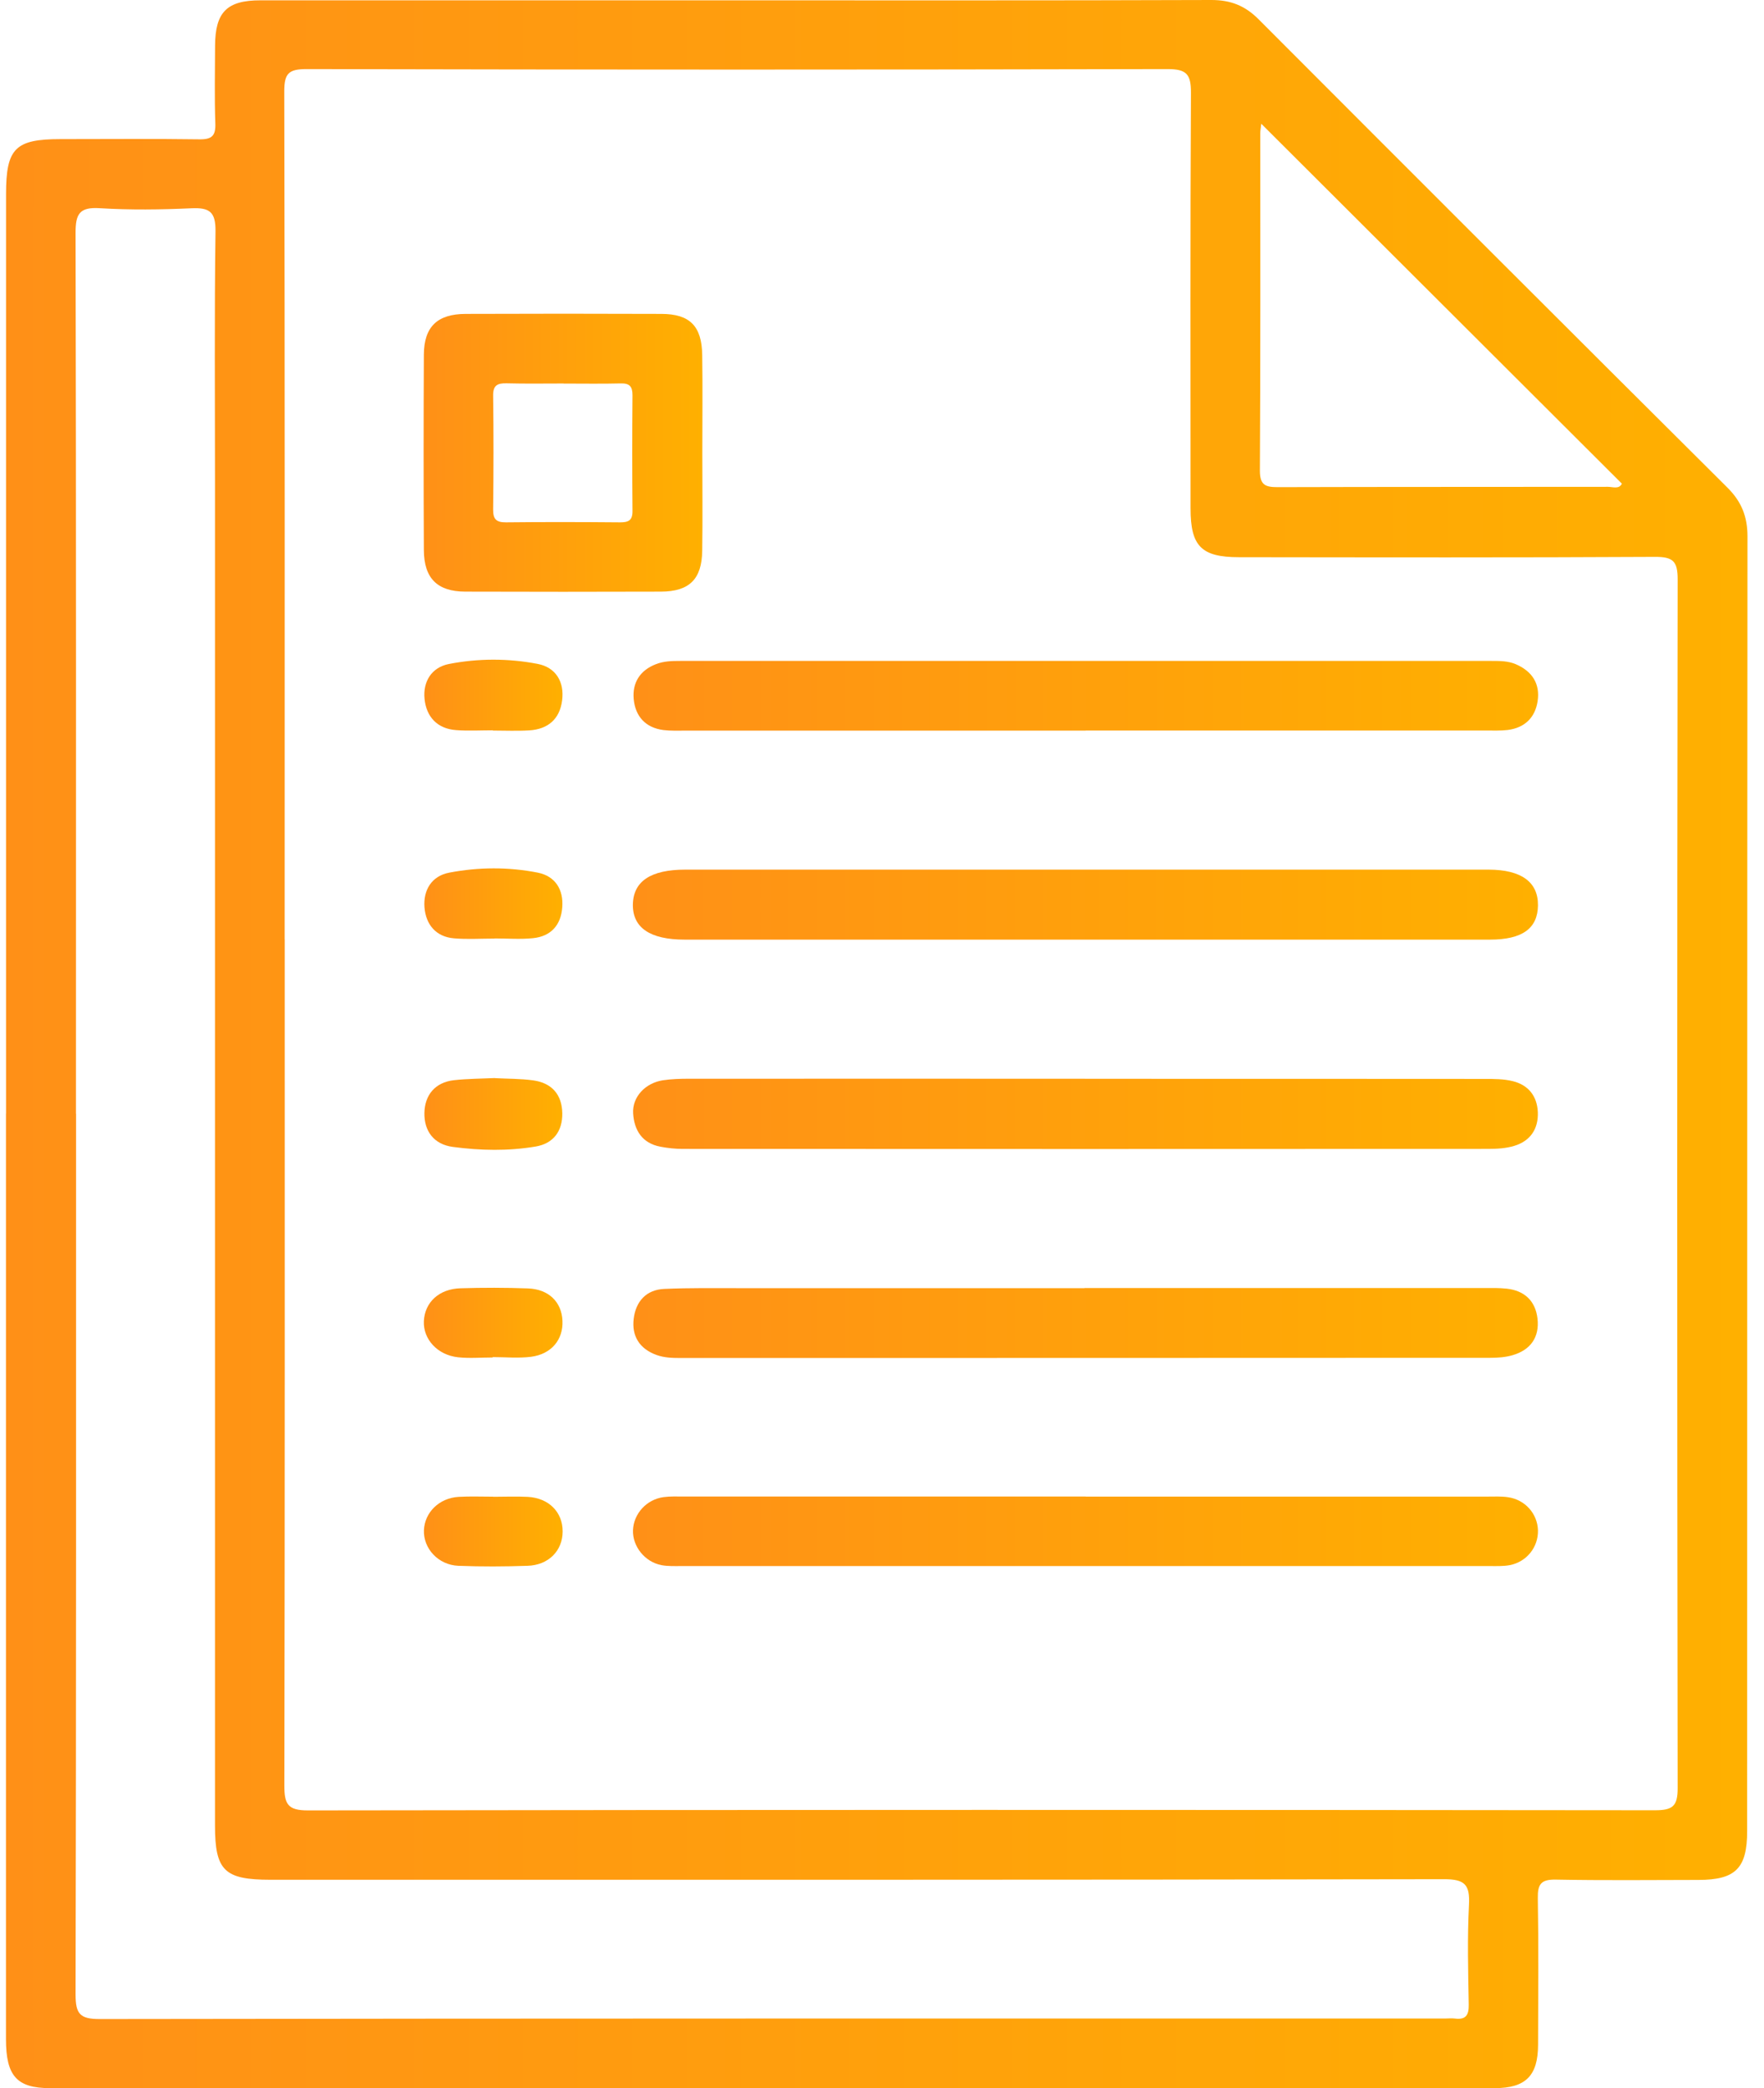 <svg width="49" height="58" viewBox="0 0 49 58" fill="none" xmlns="http://www.w3.org/2000/svg">
<path d="M0.168 30.93C0.168 22.415 0.168 13.903 0.168 5.39C0.168 4.12 0.423 3.864 1.683 3.864C2.969 3.864 4.255 3.852 5.538 3.87C5.89 3.875 5.995 3.768 5.981 3.421C5.956 2.704 5.972 1.987 5.974 1.27C5.979 0.338 6.301 0.009 7.233 0.009C11.467 0.009 15.698 0.009 19.932 0.009C24.505 0.009 29.079 0.016 33.652 0C34.184 0 34.583 0.157 34.958 0.533C39.294 4.878 43.635 9.218 47.987 13.547C48.378 13.937 48.541 14.352 48.541 14.901C48.532 26.887 48.535 38.875 48.532 50.86C48.532 51.893 48.21 52.215 47.183 52.217C45.861 52.219 44.537 52.233 43.215 52.208C42.808 52.201 42.711 52.333 42.717 52.721C42.74 54.08 42.729 55.439 42.724 56.798C42.722 57.655 42.379 58 41.523 58C28.144 58 14.765 58 1.384 58C0.468 58 0.166 57.66 0.166 56.641C0.166 48.072 0.166 39.501 0.166 30.932L0.168 30.93ZM7.909 26.095C7.909 33.926 7.914 41.758 7.898 49.59C7.898 50.109 7.989 50.289 8.561 50.286C21.029 50.268 33.5 50.268 45.968 50.282C46.454 50.282 46.604 50.177 46.602 49.665C46.586 38.473 46.586 27.284 46.602 16.092C46.602 15.591 46.474 15.466 45.977 15.468C42.122 15.489 38.27 15.482 34.415 15.477C33.37 15.477 33.071 15.169 33.071 14.125C33.071 10.275 33.061 6.425 33.082 2.575C33.084 2.065 32.962 1.919 32.434 1.919C24.462 1.937 16.489 1.937 8.516 1.919C8.016 1.919 7.896 2.04 7.896 2.539C7.914 10.389 7.907 18.241 7.907 26.09L7.909 26.095ZM2.113 30.936C2.113 39.09 2.117 47.244 2.099 55.398C2.099 55.935 2.217 56.083 2.774 56.081C15.226 56.062 27.678 56.067 40.13 56.067C40.226 56.067 40.321 56.056 40.414 56.067C40.714 56.106 40.803 55.976 40.798 55.684C40.782 54.758 40.757 53.832 40.805 52.909C40.834 52.349 40.691 52.194 40.105 52.197C29.241 52.217 18.374 52.212 7.51 52.212C6.233 52.212 5.972 51.958 5.972 50.706C5.972 38.267 5.972 25.829 5.972 13.39C5.972 11.069 5.954 8.746 5.986 6.425C5.992 5.883 5.82 5.763 5.32 5.785C4.47 5.824 3.616 5.835 2.771 5.783C2.204 5.747 2.097 5.944 2.099 6.475C2.117 14.629 2.11 22.783 2.11 30.936H2.113ZM35.035 3.439C35.024 3.551 35.008 3.621 35.008 3.691C35.008 6.82 35.015 9.948 34.997 13.077C34.997 13.481 35.158 13.531 35.496 13.531C38.554 13.522 41.609 13.526 44.666 13.522C44.8 13.522 44.971 13.597 45.053 13.435C41.723 10.112 38.399 6.797 35.035 3.437V3.439Z" fill="url(#paint0_linear_3344_148807)"/>
<path d="M30.135 29.965C33.835 29.965 37.538 29.965 41.238 29.968C41.501 29.968 41.772 29.968 42.024 30.031C42.455 30.138 42.696 30.444 42.717 30.886C42.737 31.354 42.512 31.692 42.062 31.828C41.833 31.898 41.579 31.912 41.336 31.912C33.876 31.916 26.419 31.916 18.959 31.912C18.753 31.912 18.546 31.889 18.344 31.851C17.84 31.755 17.617 31.397 17.587 30.927C17.56 30.471 17.921 30.083 18.412 30.006C18.653 29.97 18.9 29.963 19.146 29.963C22.809 29.961 26.471 29.963 30.135 29.963V29.965Z" fill="url(#paint1_linear_3344_148807)"/>
<path d="M30.157 41.57C33.878 41.57 37.596 41.57 41.317 41.57C41.506 41.57 41.697 41.559 41.883 41.586C42.362 41.652 42.707 42.042 42.721 42.507C42.732 42.972 42.41 43.383 41.935 43.474C41.751 43.508 41.56 43.499 41.372 43.499C33.894 43.499 26.416 43.499 18.939 43.499C18.75 43.499 18.557 43.508 18.375 43.474C17.91 43.385 17.567 42.95 17.583 42.503C17.601 42.044 17.96 41.647 18.434 41.584C18.621 41.559 18.811 41.568 19 41.568C22.721 41.568 26.439 41.568 30.16 41.568L30.157 41.57Z" fill="url(#paint2_linear_3344_148807)"/>
<path d="M30.155 20.294C26.454 20.294 22.752 20.294 19.052 20.294C18.845 20.294 18.634 20.303 18.429 20.278C17.927 20.214 17.646 19.892 17.603 19.416C17.562 18.966 17.775 18.619 18.223 18.447C18.441 18.363 18.663 18.358 18.89 18.358C26.407 18.358 33.921 18.358 41.437 18.358C41.664 18.358 41.891 18.358 42.105 18.449C42.559 18.644 42.786 18.991 42.711 19.479C42.641 19.935 42.35 20.216 41.882 20.276C41.678 20.3 41.467 20.291 41.26 20.291C37.56 20.291 33.857 20.291 30.157 20.291L30.155 20.294Z" fill="url(#paint3_linear_3344_148807)"/>
<path d="M30.128 35.776C33.828 35.776 37.531 35.776 41.231 35.776C41.438 35.776 41.647 35.771 41.853 35.794C42.349 35.848 42.651 36.136 42.708 36.624C42.767 37.142 42.517 37.498 42.012 37.643C41.817 37.7 41.604 37.715 41.399 37.715C33.901 37.72 26.405 37.718 18.907 37.72C18.68 37.72 18.455 37.715 18.237 37.636C17.762 37.464 17.544 37.108 17.603 36.629C17.66 36.15 17.951 35.821 18.455 35.801C19.171 35.769 19.891 35.78 20.606 35.78C23.779 35.78 26.95 35.78 30.124 35.78L30.128 35.776Z" fill="url(#paint4_linear_3344_148807)"/>
<path d="M30.173 26.099C26.453 26.099 22.734 26.099 19.014 26.099C18.055 26.099 17.571 25.766 17.58 25.123C17.592 24.479 18.075 24.155 19.036 24.155C26.439 24.155 33.839 24.155 41.242 24.155C41.281 24.155 41.317 24.155 41.356 24.155C42.262 24.159 42.728 24.5 42.721 25.148C42.714 25.788 42.287 26.099 41.39 26.099C37.651 26.101 33.912 26.099 30.173 26.099Z" fill="url(#paint5_linear_3344_148807)"/>
<path d="M19.509 12.58C19.509 13.486 19.52 14.391 19.506 15.296C19.495 16.09 19.148 16.43 18.359 16.433C16.547 16.439 14.734 16.439 12.921 16.433C12.147 16.43 11.779 16.063 11.774 15.282C11.765 13.472 11.765 11.659 11.774 9.849C11.779 9.075 12.149 8.721 12.935 8.719C14.748 8.712 16.56 8.712 18.373 8.719C19.163 8.721 19.495 9.057 19.506 9.865C19.52 10.77 19.509 11.675 19.509 12.58ZM15.656 10.652C15.127 10.652 14.6 10.661 14.071 10.647C13.819 10.641 13.694 10.702 13.698 10.988C13.712 12.043 13.71 13.098 13.698 14.153C13.696 14.425 13.789 14.511 14.057 14.509C15.114 14.497 16.17 14.5 17.226 14.509C17.455 14.509 17.571 14.457 17.569 14.198C17.56 13.125 17.56 12.05 17.569 10.976C17.569 10.734 17.487 10.643 17.242 10.65C16.715 10.663 16.186 10.654 15.656 10.654V10.652Z" fill="url(#paint6_linear_3344_148807)"/>
<path d="M13.75 29.947C14.097 29.965 14.456 29.96 14.808 30.008C15.328 30.078 15.612 30.405 15.619 30.924C15.626 31.417 15.374 31.762 14.881 31.846C14.117 31.975 13.345 31.959 12.58 31.857C12.048 31.787 11.78 31.412 11.789 30.915C11.798 30.419 12.082 30.062 12.614 30.003C12.986 29.962 13.363 29.962 13.75 29.944V29.947Z" fill="url(#paint7_linear_3344_148807)"/>
<path d="M13.69 20.285C13.351 20.285 13.011 20.305 12.674 20.28C12.145 20.244 11.843 19.908 11.793 19.414C11.745 18.937 11.984 18.538 12.47 18.443C13.283 18.284 14.119 18.284 14.932 18.44C15.437 18.536 15.682 18.937 15.614 19.457C15.548 19.972 15.223 20.255 14.703 20.287C14.364 20.308 14.026 20.292 13.688 20.292L13.69 20.285Z" fill="url(#paint8_linear_3344_148807)"/>
<path d="M13.682 37.706C13.362 37.706 13.04 37.734 12.724 37.7C12.149 37.638 11.752 37.196 11.774 36.697C11.799 36.171 12.197 35.798 12.799 35.783C13.419 35.764 14.041 35.764 14.664 35.787C15.243 35.808 15.602 36.164 15.624 36.688C15.647 37.207 15.32 37.611 14.755 37.686C14.402 37.731 14.041 37.695 13.685 37.695V37.706H13.682Z" fill="url(#paint9_linear_3344_148807)"/>
<path d="M13.698 41.575C14.018 41.575 14.338 41.561 14.659 41.577C15.245 41.609 15.629 41.999 15.629 42.536C15.629 43.072 15.24 43.474 14.652 43.492C14.014 43.514 13.371 43.517 12.732 43.492C12.174 43.469 11.756 43.011 11.776 42.502C11.797 42.008 12.199 41.609 12.739 41.577C13.057 41.559 13.38 41.572 13.7 41.572L13.698 41.575Z" fill="url(#paint10_linear_3344_148807)"/>
<path d="M13.735 26.07C13.358 26.07 12.981 26.095 12.609 26.063C12.102 26.02 11.829 25.673 11.791 25.203C11.755 24.729 11.984 24.334 12.477 24.239C13.292 24.083 14.126 24.078 14.941 24.239C15.425 24.337 15.657 24.711 15.618 25.203C15.582 25.696 15.303 26.009 14.805 26.059C14.451 26.095 14.092 26.066 13.735 26.066V26.07Z" fill="url(#paint11_linear_3344_148807)"/>
<defs>
<linearGradient id="paint0_linear_3344_148807" x1="0.166" y1="29" x2="48.541" y2="29" gradientUnits="userSpaceOnUse">
<stop stop-color="#FF9017"/>
<stop offset="1" stop-color="#FFB000"/>
</linearGradient>
<linearGradient id="paint1_linear_3344_148807" x1="17.586" y1="30.939" x2="42.718" y2="30.939" gradientUnits="userSpaceOnUse">
<stop stop-color="#FF9017"/>
<stop offset="1" stop-color="#FFB000"/>
</linearGradient>
<linearGradient id="paint2_linear_3344_148807" x1="17.582" y1="42.533" x2="42.721" y2="42.533" gradientUnits="userSpaceOnUse">
<stop stop-color="#FF9017"/>
<stop offset="1" stop-color="#FFB000"/>
</linearGradient>
<linearGradient id="paint3_linear_3344_148807" x1="17.598" y1="19.327" x2="42.725" y2="19.327" gradientUnits="userSpaceOnUse">
<stop stop-color="#FF9017"/>
<stop offset="1" stop-color="#FFB000"/>
</linearGradient>
<linearGradient id="paint4_linear_3344_148807" x1="17.594" y1="36.748" x2="42.716" y2="36.748" gradientUnits="userSpaceOnUse">
<stop stop-color="#FF9017"/>
<stop offset="1" stop-color="#FFB000"/>
</linearGradient>
<linearGradient id="paint5_linear_3344_148807" x1="17.58" y1="25.127" x2="42.721" y2="25.127" gradientUnits="userSpaceOnUse">
<stop stop-color="#FF9017"/>
<stop offset="1" stop-color="#FFB000"/>
</linearGradient>
<linearGradient id="paint6_linear_3344_148807" x1="11.768" y1="12.576" x2="19.513" y2="12.576" gradientUnits="userSpaceOnUse">
<stop stop-color="#FF9017"/>
<stop offset="1" stop-color="#FFB000"/>
</linearGradient>
<linearGradient id="paint7_linear_3344_148807" x1="11.789" y1="30.941" x2="15.619" y2="30.941" gradientUnits="userSpaceOnUse">
<stop stop-color="#FF9017"/>
<stop offset="1" stop-color="#FFB000"/>
</linearGradient>
<linearGradient id="paint8_linear_3344_148807" x1="11.787" y1="19.31" x2="15.625" y2="19.31" gradientUnits="userSpaceOnUse">
<stop stop-color="#FF9017"/>
<stop offset="1" stop-color="#FFB000"/>
</linearGradient>
<linearGradient id="paint9_linear_3344_148807" x1="11.773" y1="36.743" x2="15.626" y2="36.743" gradientUnits="userSpaceOnUse">
<stop stop-color="#FF9017"/>
<stop offset="1" stop-color="#FFB000"/>
</linearGradient>
<linearGradient id="paint10_linear_3344_148807" x1="11.775" y1="42.538" x2="15.629" y2="42.538" gradientUnits="userSpaceOnUse">
<stop stop-color="#FF9017"/>
<stop offset="1" stop-color="#FFB000"/>
</linearGradient>
<linearGradient id="paint11_linear_3344_148807" x1="11.787" y1="25.1" x2="15.622" y2="25.1" gradientUnits="userSpaceOnUse">
<stop stop-color="#FF9017"/>
<stop offset="1" stop-color="#FFB000"/>
</linearGradient>
</defs>
</svg>
